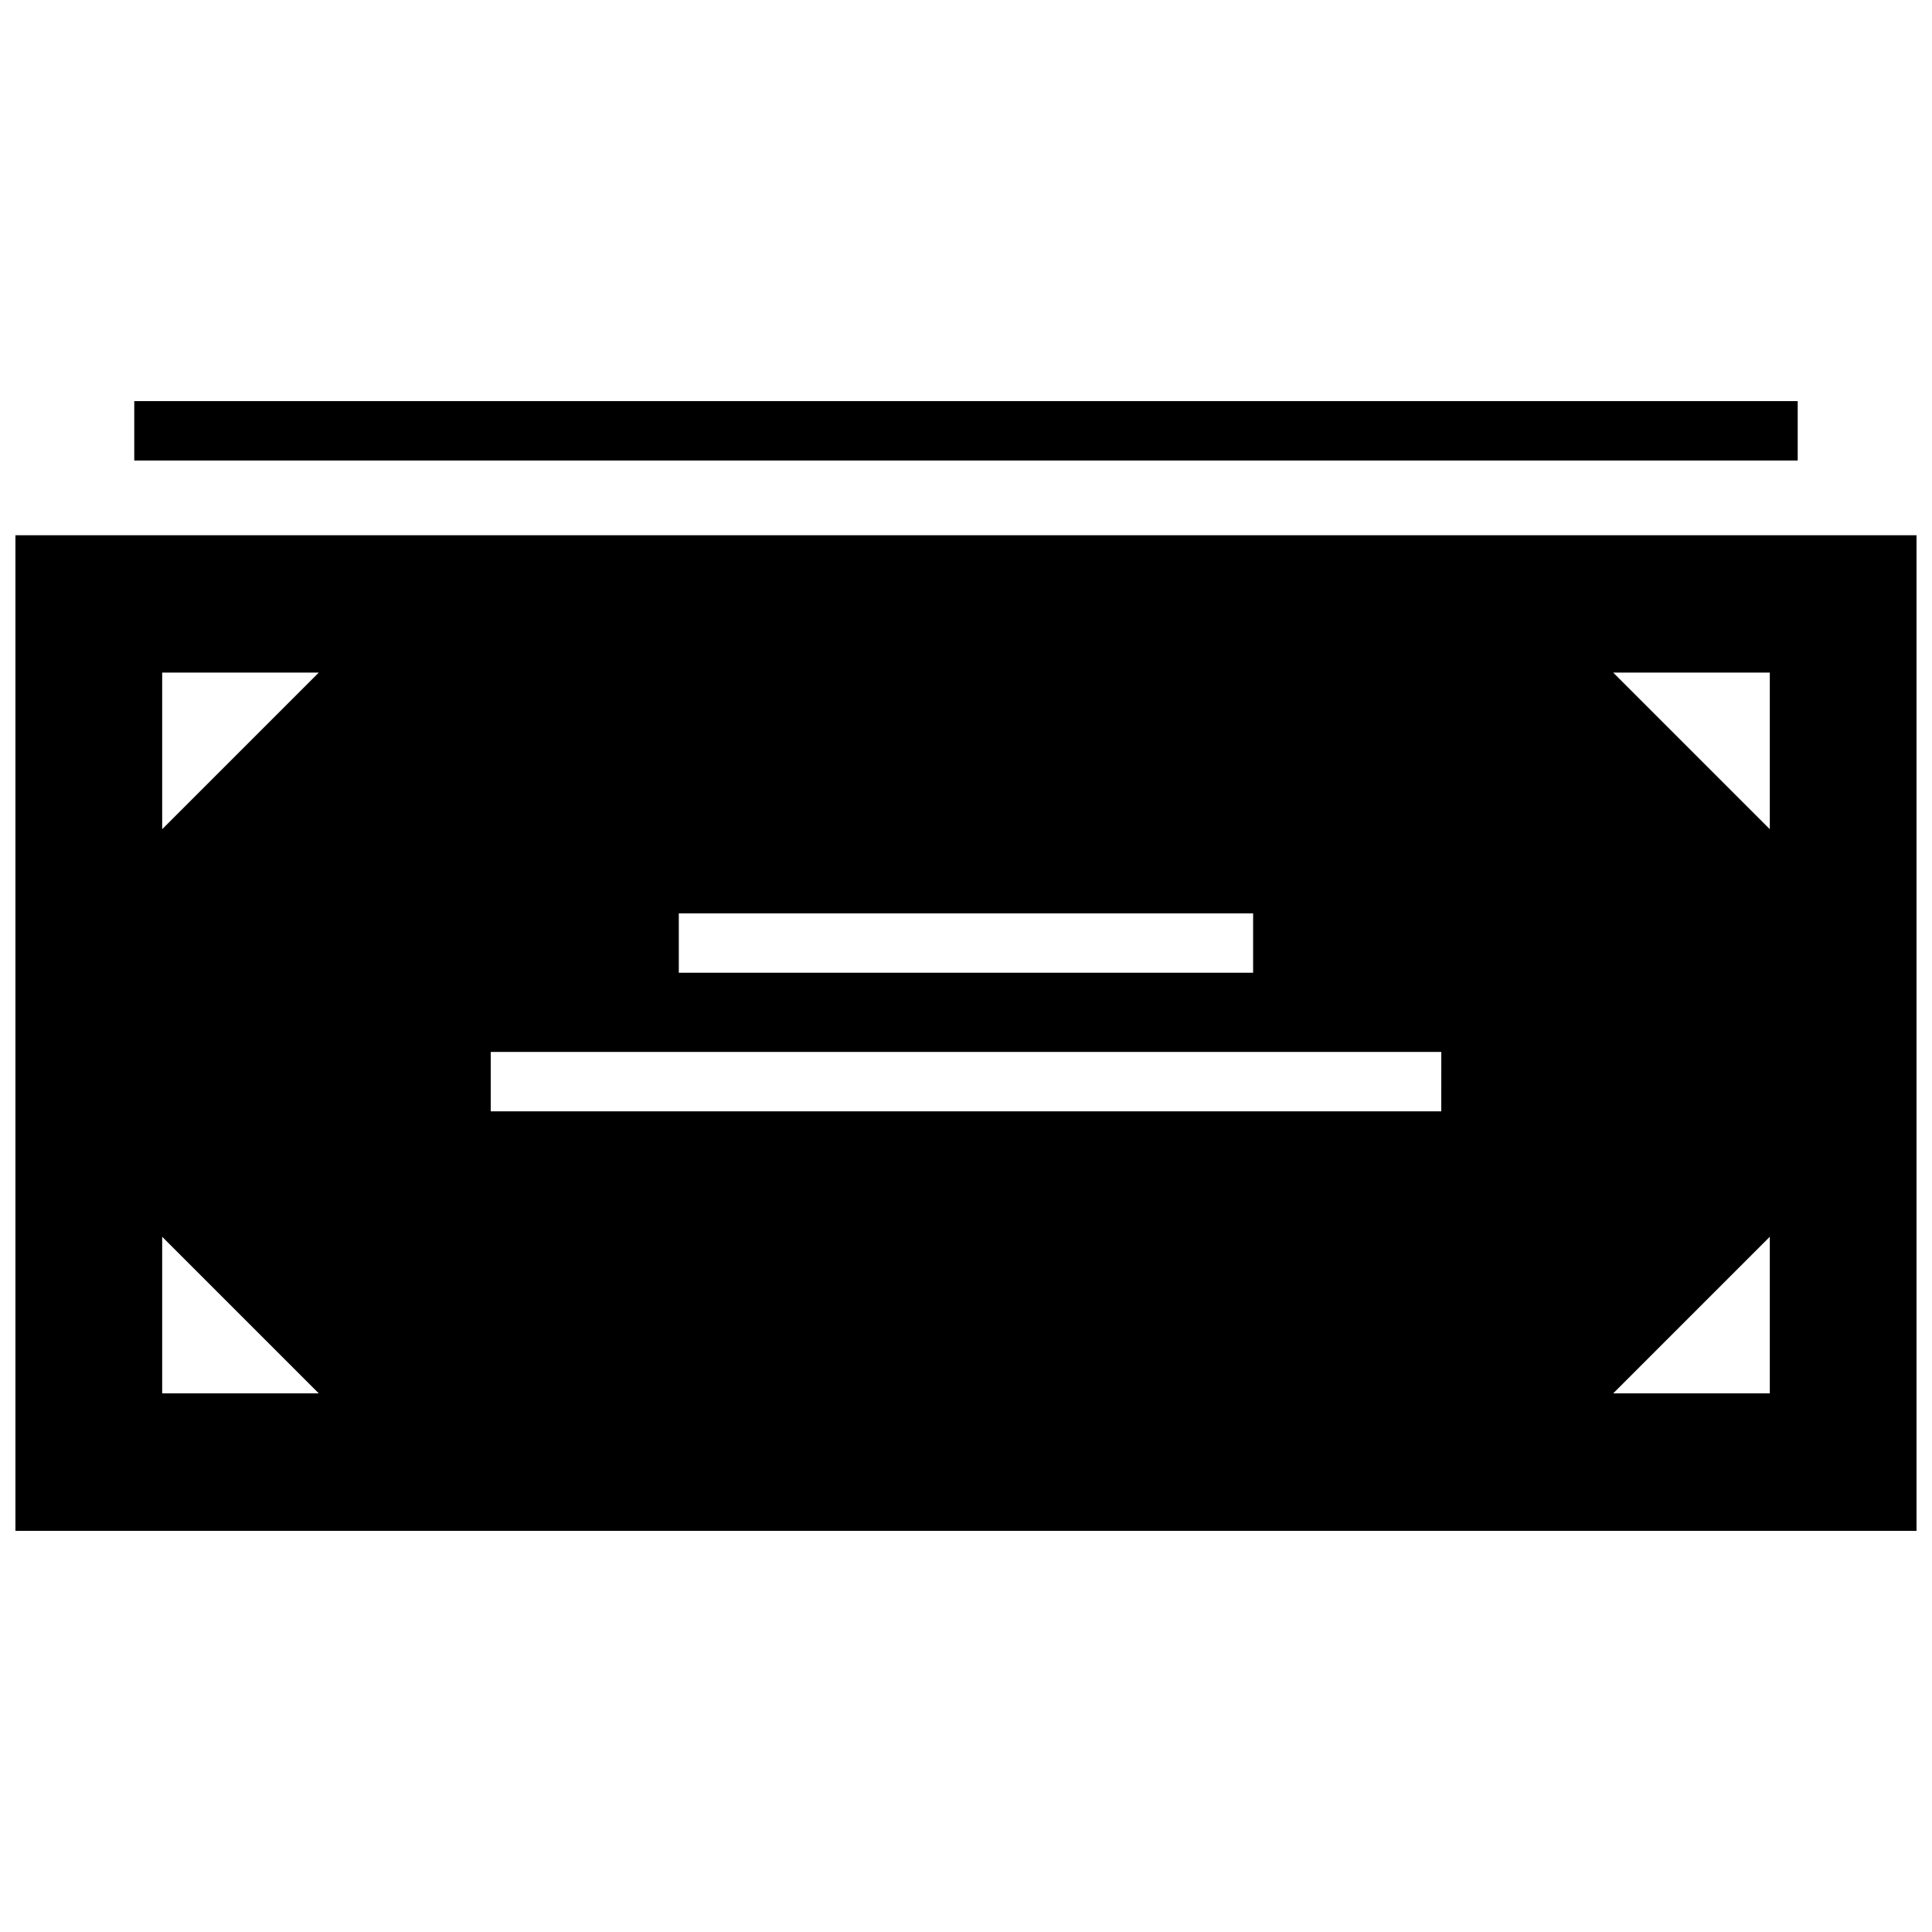 <?xml version="1.0" encoding="UTF-8"?>
<!-- Uploaded to: SVG Repo, www.svgrepo.com, Generator: SVG Repo Mixer Tools -->
<svg width="800px" height="800px" version="1.1" viewBox="144 144 512 512" xmlns="http://www.w3.org/2000/svg">
 <defs>
  <clipPath id="a">
   <path d="m148.09 285h503.81v265h-503.81z"/>
  </clipPath>
 </defs>
 <path d="m179.58 250.3h440.83v15.742h-440.83z"/>
 <g clip-path="url(#a)">
  <path d="m148.09 285.84v263.86h503.81v-263.86zm175.8 100.21h152.2v15.742h-152.2zm-136.91 127.21v-41.5l41.5 41.5zm0-149.51v-41.5h41.5zm338.97 74.77h-251.9v-15.742h251.91zm87.066 74.738h-41.5l41.5-41.5zm0-149.51-41.5-41.5h41.5z"/>
 </g>
</svg>